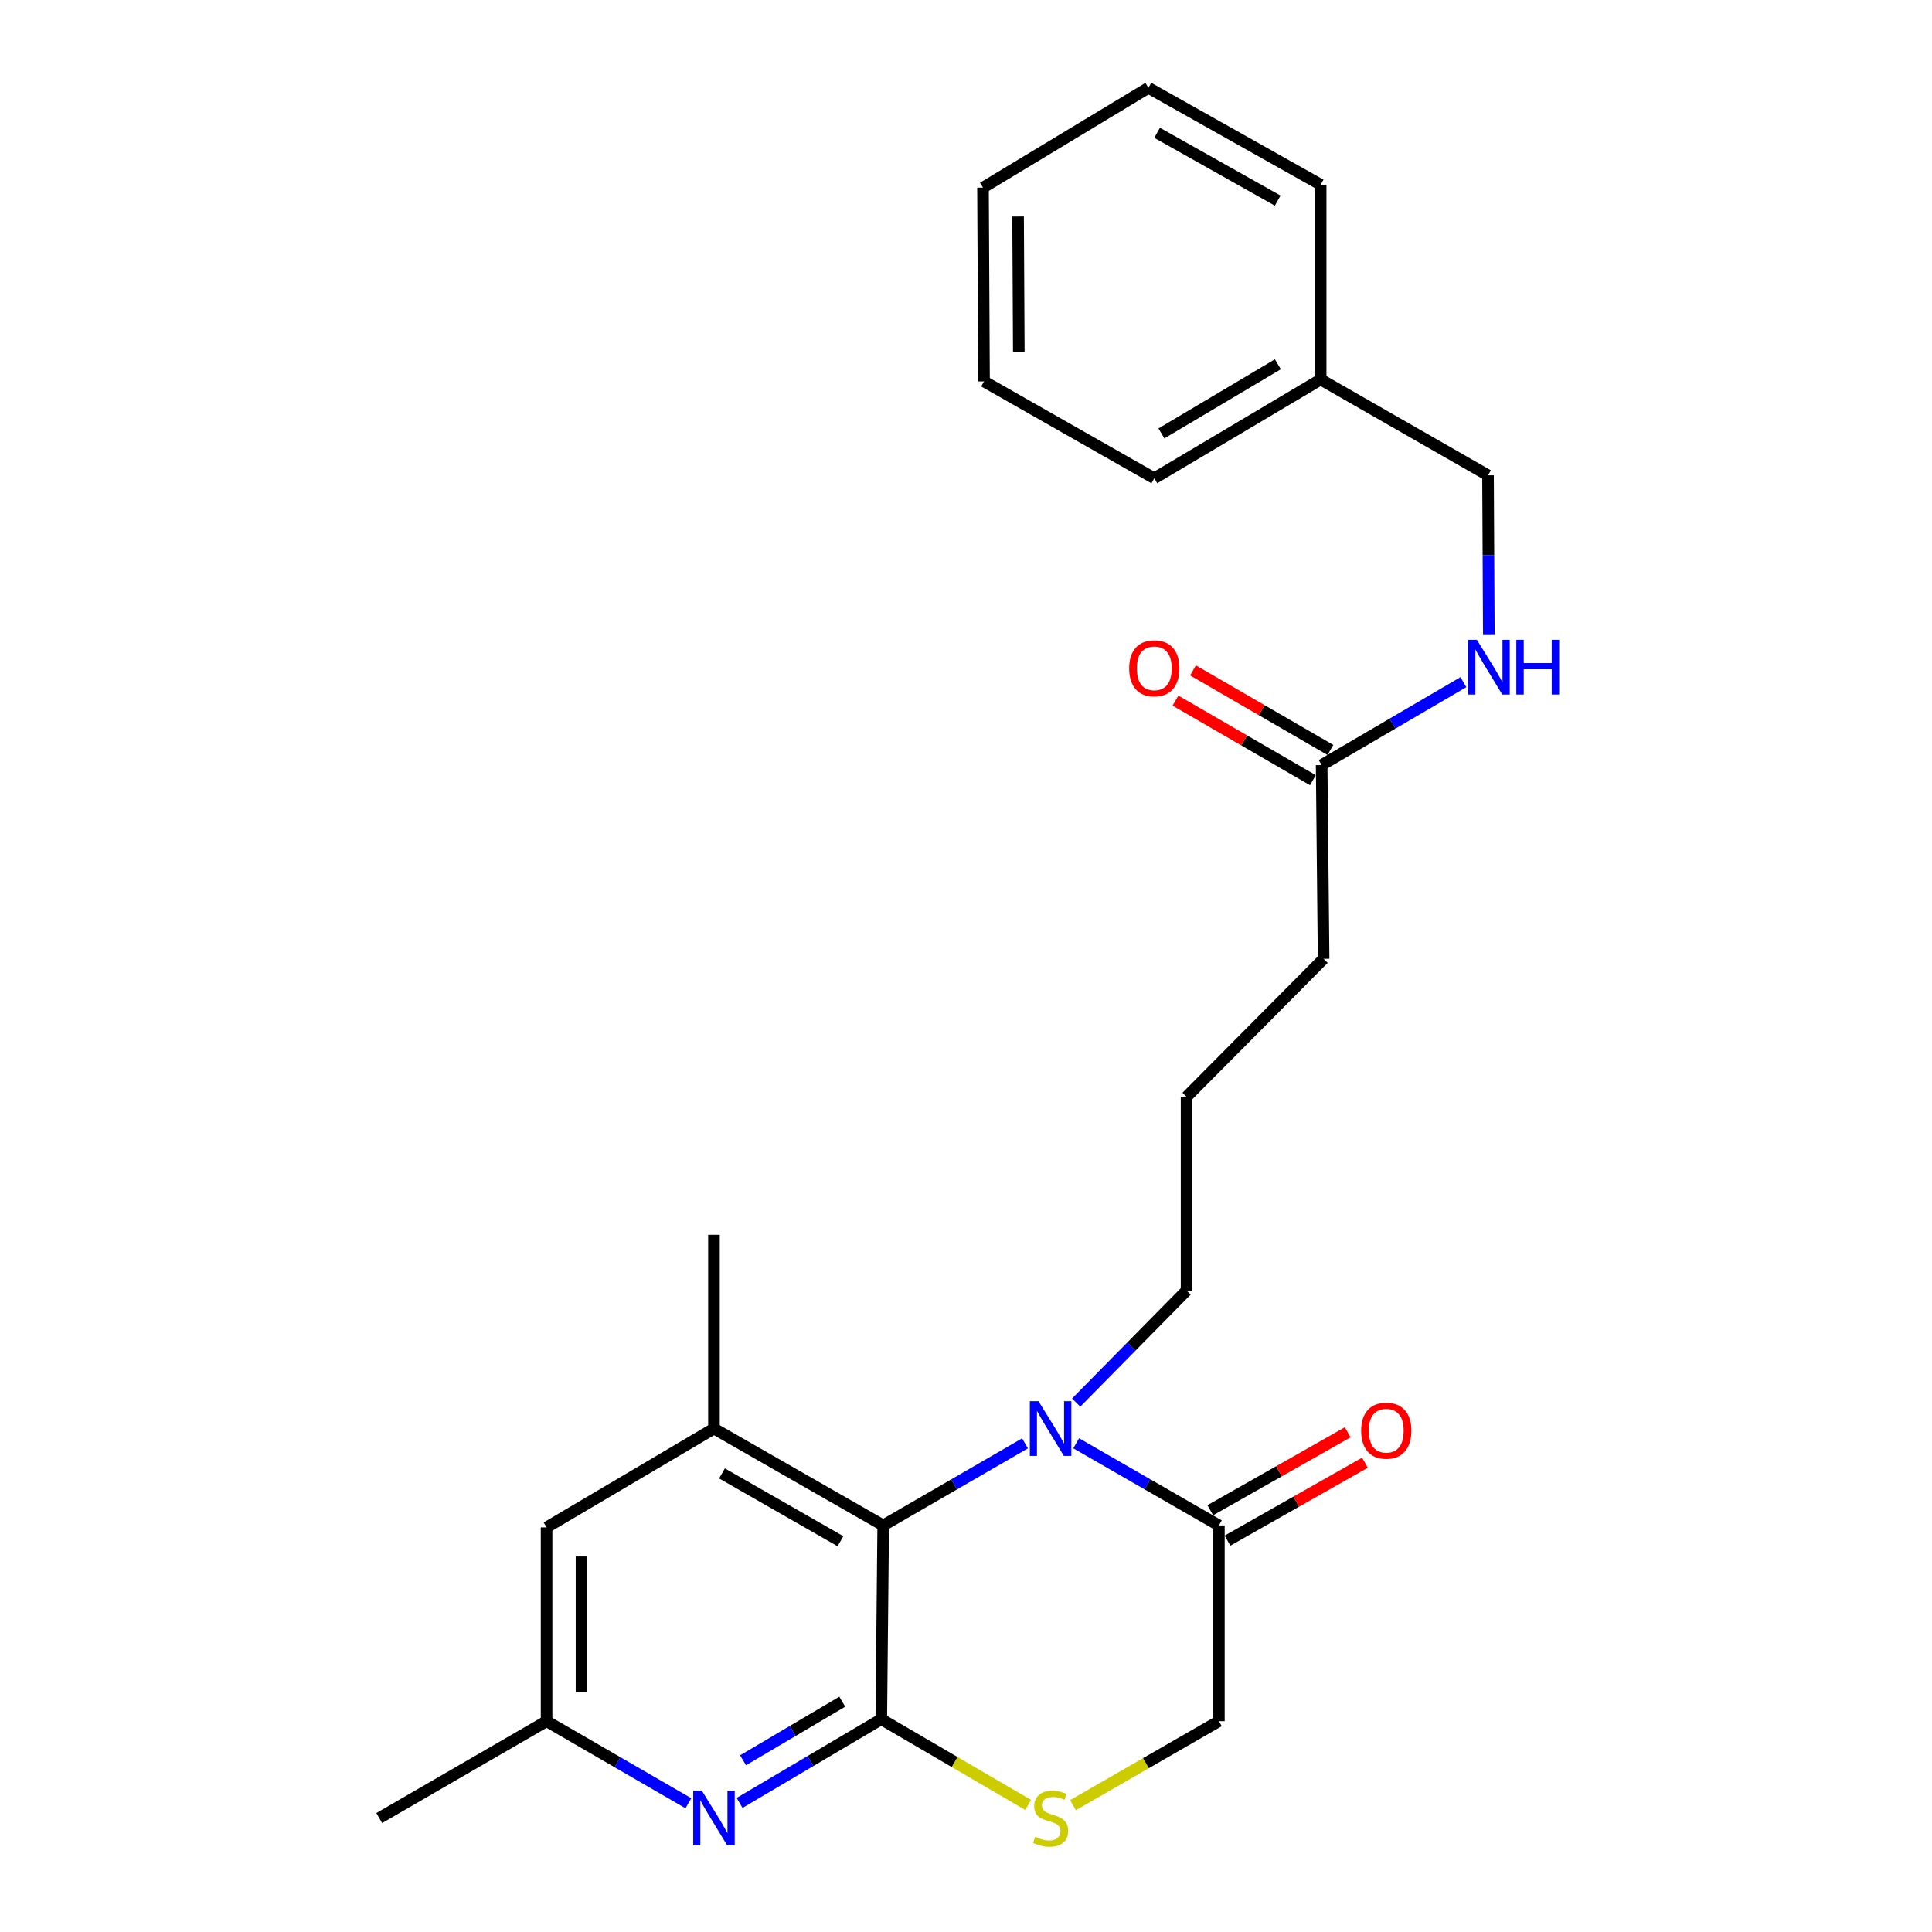 <?xml version='1.0' encoding='iso-8859-1'?>
<svg version='1.1' baseProfile='full'
              xmlns='http://www.w3.org/2000/svg'
                      xmlns:rdkit='http://www.rdkit.org/xml'
                      xmlns:xlink='http://www.w3.org/1999/xlink'
                  xml:space='preserve'
width='1000px' height='1000px' viewBox='0 0 1000 1000'>
<!-- END OF HEADER -->
<rect style='opacity:1.0;fill:#FFFFFF;stroke:none' width='1000' height='1000' x='0' y='0'> </rect>
<path class='bond-1' d='M 456.149,889.859 L 457.144,789.553' style='fill:none;fill-rule:evenodd;stroke:#000000;stroke-width:6px;stroke-linecap:butt;stroke-linejoin:miter;stroke-opacity:1' />
<path class='bond-2' d='M 456.149,889.859 L 419.475,911.525' style='fill:none;fill-rule:evenodd;stroke:#000000;stroke-width:6px;stroke-linecap:butt;stroke-linejoin:miter;stroke-opacity:1' />
<path class='bond-2' d='M 419.475,911.525 L 382.801,933.191' style='fill:none;fill-rule:evenodd;stroke:#0000FF;stroke-width:6px;stroke-linecap:butt;stroke-linejoin:miter;stroke-opacity:1' />
<path class='bond-2' d='M 435.95,880.79 L 410.278,895.956' style='fill:none;fill-rule:evenodd;stroke:#000000;stroke-width:6px;stroke-linecap:butt;stroke-linejoin:miter;stroke-opacity:1' />
<path class='bond-2' d='M 410.278,895.956 L 384.606,911.123' style='fill:none;fill-rule:evenodd;stroke:#0000FF;stroke-width:6px;stroke-linecap:butt;stroke-linejoin:miter;stroke-opacity:1' />
<path class='bond-3' d='M 456.149,889.859 L 494.16,912.049' style='fill:none;fill-rule:evenodd;stroke:#000000;stroke-width:6px;stroke-linecap:butt;stroke-linejoin:miter;stroke-opacity:1' />
<path class='bond-3' d='M 494.16,912.049 L 532.17,934.239' style='fill:none;fill-rule:evenodd;stroke:#CCCC00;stroke-width:6px;stroke-linecap:butt;stroke-linejoin:miter;stroke-opacity:1' />
<path class='bond-0' d='M 530.545,747.079 L 493.844,768.316' style='fill:none;fill-rule:evenodd;stroke:#0000FF;stroke-width:6px;stroke-linecap:butt;stroke-linejoin:miter;stroke-opacity:1' />
<path class='bond-0' d='M 493.844,768.316 L 457.144,789.553' style='fill:none;fill-rule:evenodd;stroke:#000000;stroke-width:6px;stroke-linecap:butt;stroke-linejoin:miter;stroke-opacity:1' />
<path class='bond-13' d='M 557.034,725.97 L 585.601,696.976' style='fill:none;fill-rule:evenodd;stroke:#0000FF;stroke-width:6px;stroke-linecap:butt;stroke-linejoin:miter;stroke-opacity:1' />
<path class='bond-13' d='M 585.601,696.976 L 614.167,667.981' style='fill:none;fill-rule:evenodd;stroke:#000000;stroke-width:6px;stroke-linecap:butt;stroke-linejoin:miter;stroke-opacity:1' />
<path class='bond-25' d='M 557.04,747.044 L 593.966,768.299' style='fill:none;fill-rule:evenodd;stroke:#0000FF;stroke-width:6px;stroke-linecap:butt;stroke-linejoin:miter;stroke-opacity:1' />
<path class='bond-25' d='M 593.966,768.299 L 630.893,789.553' style='fill:none;fill-rule:evenodd;stroke:#000000;stroke-width:6px;stroke-linecap:butt;stroke-linejoin:miter;stroke-opacity:1' />
<path class='bond-5' d='M 457.144,789.553 L 369.546,739.416' style='fill:none;fill-rule:evenodd;stroke:#000000;stroke-width:6px;stroke-linecap:butt;stroke-linejoin:miter;stroke-opacity:1' />
<path class='bond-5' d='M 435.022,797.726 L 373.704,762.63' style='fill:none;fill-rule:evenodd;stroke:#000000;stroke-width:6px;stroke-linecap:butt;stroke-linejoin:miter;stroke-opacity:1' />
<path class='bond-9' d='M 356.304,933.358 L 319.603,912.121' style='fill:none;fill-rule:evenodd;stroke:#0000FF;stroke-width:6px;stroke-linecap:butt;stroke-linejoin:miter;stroke-opacity:1' />
<path class='bond-9' d='M 319.603,912.121 L 282.903,890.883' style='fill:none;fill-rule:evenodd;stroke:#000000;stroke-width:6px;stroke-linecap:butt;stroke-linejoin:miter;stroke-opacity:1' />
<path class='bond-6' d='M 555.38,934.348 L 593.136,912.616' style='fill:none;fill-rule:evenodd;stroke:#CCCC00;stroke-width:6px;stroke-linecap:butt;stroke-linejoin:miter;stroke-opacity:1' />
<path class='bond-6' d='M 593.136,912.616 L 630.893,890.883' style='fill:none;fill-rule:evenodd;stroke:#000000;stroke-width:6px;stroke-linecap:butt;stroke-linejoin:miter;stroke-opacity:1' />
<path class='bond-4' d='M 630.893,789.553 L 630.893,890.883' style='fill:none;fill-rule:evenodd;stroke:#000000;stroke-width:6px;stroke-linecap:butt;stroke-linejoin:miter;stroke-opacity:1' />
<path class='bond-11' d='M 635.352,797.418 L 670.924,777.253' style='fill:none;fill-rule:evenodd;stroke:#000000;stroke-width:6px;stroke-linecap:butt;stroke-linejoin:miter;stroke-opacity:1' />
<path class='bond-11' d='M 670.924,777.253 L 706.495,757.087' style='fill:none;fill-rule:evenodd;stroke:#FF0000;stroke-width:6px;stroke-linecap:butt;stroke-linejoin:miter;stroke-opacity:1' />
<path class='bond-11' d='M 626.434,781.688 L 662.006,761.522' style='fill:none;fill-rule:evenodd;stroke:#000000;stroke-width:6px;stroke-linecap:butt;stroke-linejoin:miter;stroke-opacity:1' />
<path class='bond-11' d='M 662.006,761.522 L 697.578,741.356' style='fill:none;fill-rule:evenodd;stroke:#FF0000;stroke-width:6px;stroke-linecap:butt;stroke-linejoin:miter;stroke-opacity:1' />
<path class='bond-15' d='M 369.546,739.416 L 369.546,639.12' style='fill:none;fill-rule:evenodd;stroke:#000000;stroke-width:6px;stroke-linecap:butt;stroke-linejoin:miter;stroke-opacity:1' />
<path class='bond-26' d='M 369.546,739.416 L 282.903,790.578' style='fill:none;fill-rule:evenodd;stroke:#000000;stroke-width:6px;stroke-linecap:butt;stroke-linejoin:miter;stroke-opacity:1' />
<path class='bond-7' d='M 684.084,395.996 L 685.099,496.272' style='fill:none;fill-rule:evenodd;stroke:#000000;stroke-width:6px;stroke-linecap:butt;stroke-linejoin:miter;stroke-opacity:1' />
<path class='bond-10' d='M 684.084,395.996 L 720.772,374.536' style='fill:none;fill-rule:evenodd;stroke:#000000;stroke-width:6px;stroke-linecap:butt;stroke-linejoin:miter;stroke-opacity:1' />
<path class='bond-10' d='M 720.772,374.536 L 757.459,353.076' style='fill:none;fill-rule:evenodd;stroke:#0000FF;stroke-width:6px;stroke-linecap:butt;stroke-linejoin:miter;stroke-opacity:1' />
<path class='bond-12' d='M 688.615,388.172 L 653.054,367.582' style='fill:none;fill-rule:evenodd;stroke:#000000;stroke-width:6px;stroke-linecap:butt;stroke-linejoin:miter;stroke-opacity:1' />
<path class='bond-12' d='M 653.054,367.582 L 617.494,346.991' style='fill:none;fill-rule:evenodd;stroke:#FF0000;stroke-width:6px;stroke-linecap:butt;stroke-linejoin:miter;stroke-opacity:1' />
<path class='bond-12' d='M 679.554,403.82 L 643.994,383.23' style='fill:none;fill-rule:evenodd;stroke:#000000;stroke-width:6px;stroke-linecap:butt;stroke-linejoin:miter;stroke-opacity:1' />
<path class='bond-12' d='M 643.994,383.23 L 608.433,362.639' style='fill:none;fill-rule:evenodd;stroke:#FF0000;stroke-width:6px;stroke-linecap:butt;stroke-linejoin:miter;stroke-opacity:1' />
<path class='bond-8' d='M 282.903,790.578 L 282.903,890.883' style='fill:none;fill-rule:evenodd;stroke:#000000;stroke-width:6px;stroke-linecap:butt;stroke-linejoin:miter;stroke-opacity:1' />
<path class='bond-8' d='M 300.985,805.624 L 300.985,875.838' style='fill:none;fill-rule:evenodd;stroke:#000000;stroke-width:6px;stroke-linecap:butt;stroke-linejoin:miter;stroke-opacity:1' />
<path class='bond-19' d='M 282.903,890.883 L 196.299,941.021' style='fill:none;fill-rule:evenodd;stroke:#000000;stroke-width:6px;stroke-linecap:butt;stroke-linejoin:miter;stroke-opacity:1' />
<path class='bond-14' d='M 770.622,328.684 L 770.409,287.36' style='fill:none;fill-rule:evenodd;stroke:#0000FF;stroke-width:6px;stroke-linecap:butt;stroke-linejoin:miter;stroke-opacity:1' />
<path class='bond-14' d='M 770.409,287.36 L 770.195,246.035' style='fill:none;fill-rule:evenodd;stroke:#000000;stroke-width:6px;stroke-linecap:butt;stroke-linejoin:miter;stroke-opacity:1' />
<path class='bond-17' d='M 614.167,667.981 L 614.167,567.696' style='fill:none;fill-rule:evenodd;stroke:#000000;stroke-width:6px;stroke-linecap:butt;stroke-linejoin:miter;stroke-opacity:1' />
<path class='bond-16' d='M 770.195,246.035 L 683.572,196.42' style='fill:none;fill-rule:evenodd;stroke:#000000;stroke-width:6px;stroke-linecap:butt;stroke-linejoin:miter;stroke-opacity:1' />
<path class='bond-20' d='M 683.572,196.42 L 597.461,247.562' style='fill:none;fill-rule:evenodd;stroke:#000000;stroke-width:6px;stroke-linecap:butt;stroke-linejoin:miter;stroke-opacity:1' />
<path class='bond-20' d='M 661.422,188.544 L 601.144,224.344' style='fill:none;fill-rule:evenodd;stroke:#000000;stroke-width:6px;stroke-linecap:butt;stroke-linejoin:miter;stroke-opacity:1' />
<path class='bond-21' d='M 683.572,196.42 L 683.572,95.592' style='fill:none;fill-rule:evenodd;stroke:#000000;stroke-width:6px;stroke-linecap:butt;stroke-linejoin:miter;stroke-opacity:1' />
<path class='bond-18' d='M 614.167,567.696 L 685.099,496.272' style='fill:none;fill-rule:evenodd;stroke:#000000;stroke-width:6px;stroke-linecap:butt;stroke-linejoin:miter;stroke-opacity:1' />
<path class='bond-22' d='M 597.461,247.562 L 509.331,197.425' style='fill:none;fill-rule:evenodd;stroke:#000000;stroke-width:6px;stroke-linecap:butt;stroke-linejoin:miter;stroke-opacity:1' />
<path class='bond-23' d='M 683.572,95.592 L 594.417,45.455' style='fill:none;fill-rule:evenodd;stroke:#000000;stroke-width:6px;stroke-linecap:butt;stroke-linejoin:miter;stroke-opacity:1' />
<path class='bond-23' d='M 661.335,103.832 L 598.927,68.736' style='fill:none;fill-rule:evenodd;stroke:#000000;stroke-width:6px;stroke-linecap:butt;stroke-linejoin:miter;stroke-opacity:1' />
<path class='bond-27' d='M 509.331,197.425 L 508.798,97.119' style='fill:none;fill-rule:evenodd;stroke:#000000;stroke-width:6px;stroke-linecap:butt;stroke-linejoin:miter;stroke-opacity:1' />
<path class='bond-27' d='M 527.333,182.283 L 526.96,112.069' style='fill:none;fill-rule:evenodd;stroke:#000000;stroke-width:6px;stroke-linecap:butt;stroke-linejoin:miter;stroke-opacity:1' />
<path class='bond-24' d='M 594.417,45.455 L 508.798,97.119' style='fill:none;fill-rule:evenodd;stroke:#000000;stroke-width:6px;stroke-linecap:butt;stroke-linejoin:miter;stroke-opacity:1' />
<path  class='atom-1' d='M 537.527 725.256
L 546.807 740.256
Q 547.727 741.736, 549.207 744.416
Q 550.687 747.096, 550.767 747.256
L 550.767 725.256
L 554.527 725.256
L 554.527 753.576
L 550.647 753.576
L 540.687 737.176
Q 539.527 735.256, 538.287 733.056
Q 537.087 730.856, 536.727 730.176
L 536.727 753.576
L 533.047 753.576
L 533.047 725.256
L 537.527 725.256
' fill='#0000FF'/>
<path  class='atom-3' d='M 363.286 926.861
L 372.566 941.861
Q 373.486 943.341, 374.966 946.021
Q 376.446 948.701, 376.526 948.861
L 376.526 926.861
L 380.286 926.861
L 380.286 955.181
L 376.406 955.181
L 366.446 938.781
Q 365.286 936.861, 364.046 934.661
Q 362.846 932.461, 362.486 931.781
L 362.486 955.181
L 358.806 955.181
L 358.806 926.861
L 363.286 926.861
' fill='#0000FF'/>
<path  class='atom-4' d='M 535.787 950.741
Q 536.107 950.861, 537.427 951.421
Q 538.747 951.981, 540.187 952.341
Q 541.667 952.661, 543.107 952.661
Q 545.787 952.661, 547.347 951.381
Q 548.907 950.061, 548.907 947.781
Q 548.907 946.221, 548.107 945.261
Q 547.347 944.301, 546.147 943.781
Q 544.947 943.261, 542.947 942.661
Q 540.427 941.901, 538.907 941.181
Q 537.427 940.461, 536.347 938.941
Q 535.307 937.421, 535.307 934.861
Q 535.307 931.301, 537.707 929.101
Q 540.147 926.901, 544.947 926.901
Q 548.227 926.901, 551.947 928.461
L 551.027 931.541
Q 547.627 930.141, 545.067 930.141
Q 542.307 930.141, 540.787 931.301
Q 539.267 932.421, 539.307 934.381
Q 539.307 935.901, 540.067 936.821
Q 540.867 937.741, 541.987 938.261
Q 543.147 938.781, 545.067 939.381
Q 547.627 940.181, 549.147 940.981
Q 550.667 941.781, 551.747 943.421
Q 552.867 945.021, 552.867 947.781
Q 552.867 951.701, 550.227 953.821
Q 547.627 955.901, 543.267 955.901
Q 540.747 955.901, 538.827 955.341
Q 536.947 954.821, 534.707 953.901
L 535.787 950.741
' fill='#CCCC00'/>
<path  class='atom-11' d='M 764.448 331.166
L 773.728 346.166
Q 774.648 347.646, 776.128 350.326
Q 777.608 353.006, 777.688 353.166
L 777.688 331.166
L 781.448 331.166
L 781.448 359.486
L 777.568 359.486
L 767.608 343.086
Q 766.448 341.166, 765.208 338.966
Q 764.008 336.766, 763.648 336.086
L 763.648 359.486
L 759.968 359.486
L 759.968 331.166
L 764.448 331.166
' fill='#0000FF'/>
<path  class='atom-11' d='M 784.848 331.166
L 788.688 331.166
L 788.688 343.206
L 803.168 343.206
L 803.168 331.166
L 807.008 331.166
L 807.008 359.486
L 803.168 359.486
L 803.168 346.406
L 788.688 346.406
L 788.688 359.486
L 784.848 359.486
L 784.848 331.166
' fill='#0000FF'/>
<path  class='atom-12' d='M 704.526 740.52
Q 704.526 733.72, 707.886 729.92
Q 711.246 726.12, 717.526 726.12
Q 723.806 726.12, 727.166 729.92
Q 730.526 733.72, 730.526 740.52
Q 730.526 747.4, 727.126 751.32
Q 723.726 755.2, 717.526 755.2
Q 711.286 755.2, 707.886 751.32
Q 704.526 747.44, 704.526 740.52
M 717.526 752
Q 721.846 752, 724.166 749.12
Q 726.526 746.2, 726.526 740.52
Q 726.526 734.96, 724.166 732.16
Q 721.846 729.32, 717.526 729.32
Q 713.206 729.32, 710.846 732.12
Q 708.526 734.92, 708.526 740.52
Q 708.526 746.24, 710.846 749.12
Q 713.206 752, 717.526 752
' fill='#FF0000'/>
<path  class='atom-13' d='M 584.461 345.919
Q 584.461 339.119, 587.821 335.319
Q 591.181 331.519, 597.461 331.519
Q 603.741 331.519, 607.101 335.319
Q 610.461 339.119, 610.461 345.919
Q 610.461 352.799, 607.061 356.719
Q 603.661 360.599, 597.461 360.599
Q 591.221 360.599, 587.821 356.719
Q 584.461 352.839, 584.461 345.919
M 597.461 357.399
Q 601.781 357.399, 604.101 354.519
Q 606.461 351.599, 606.461 345.919
Q 606.461 340.359, 604.101 337.559
Q 601.781 334.719, 597.461 334.719
Q 593.141 334.719, 590.781 337.519
Q 588.461 340.319, 588.461 345.919
Q 588.461 351.639, 590.781 354.519
Q 593.141 357.399, 597.461 357.399
' fill='#FF0000'/>
</svg>
